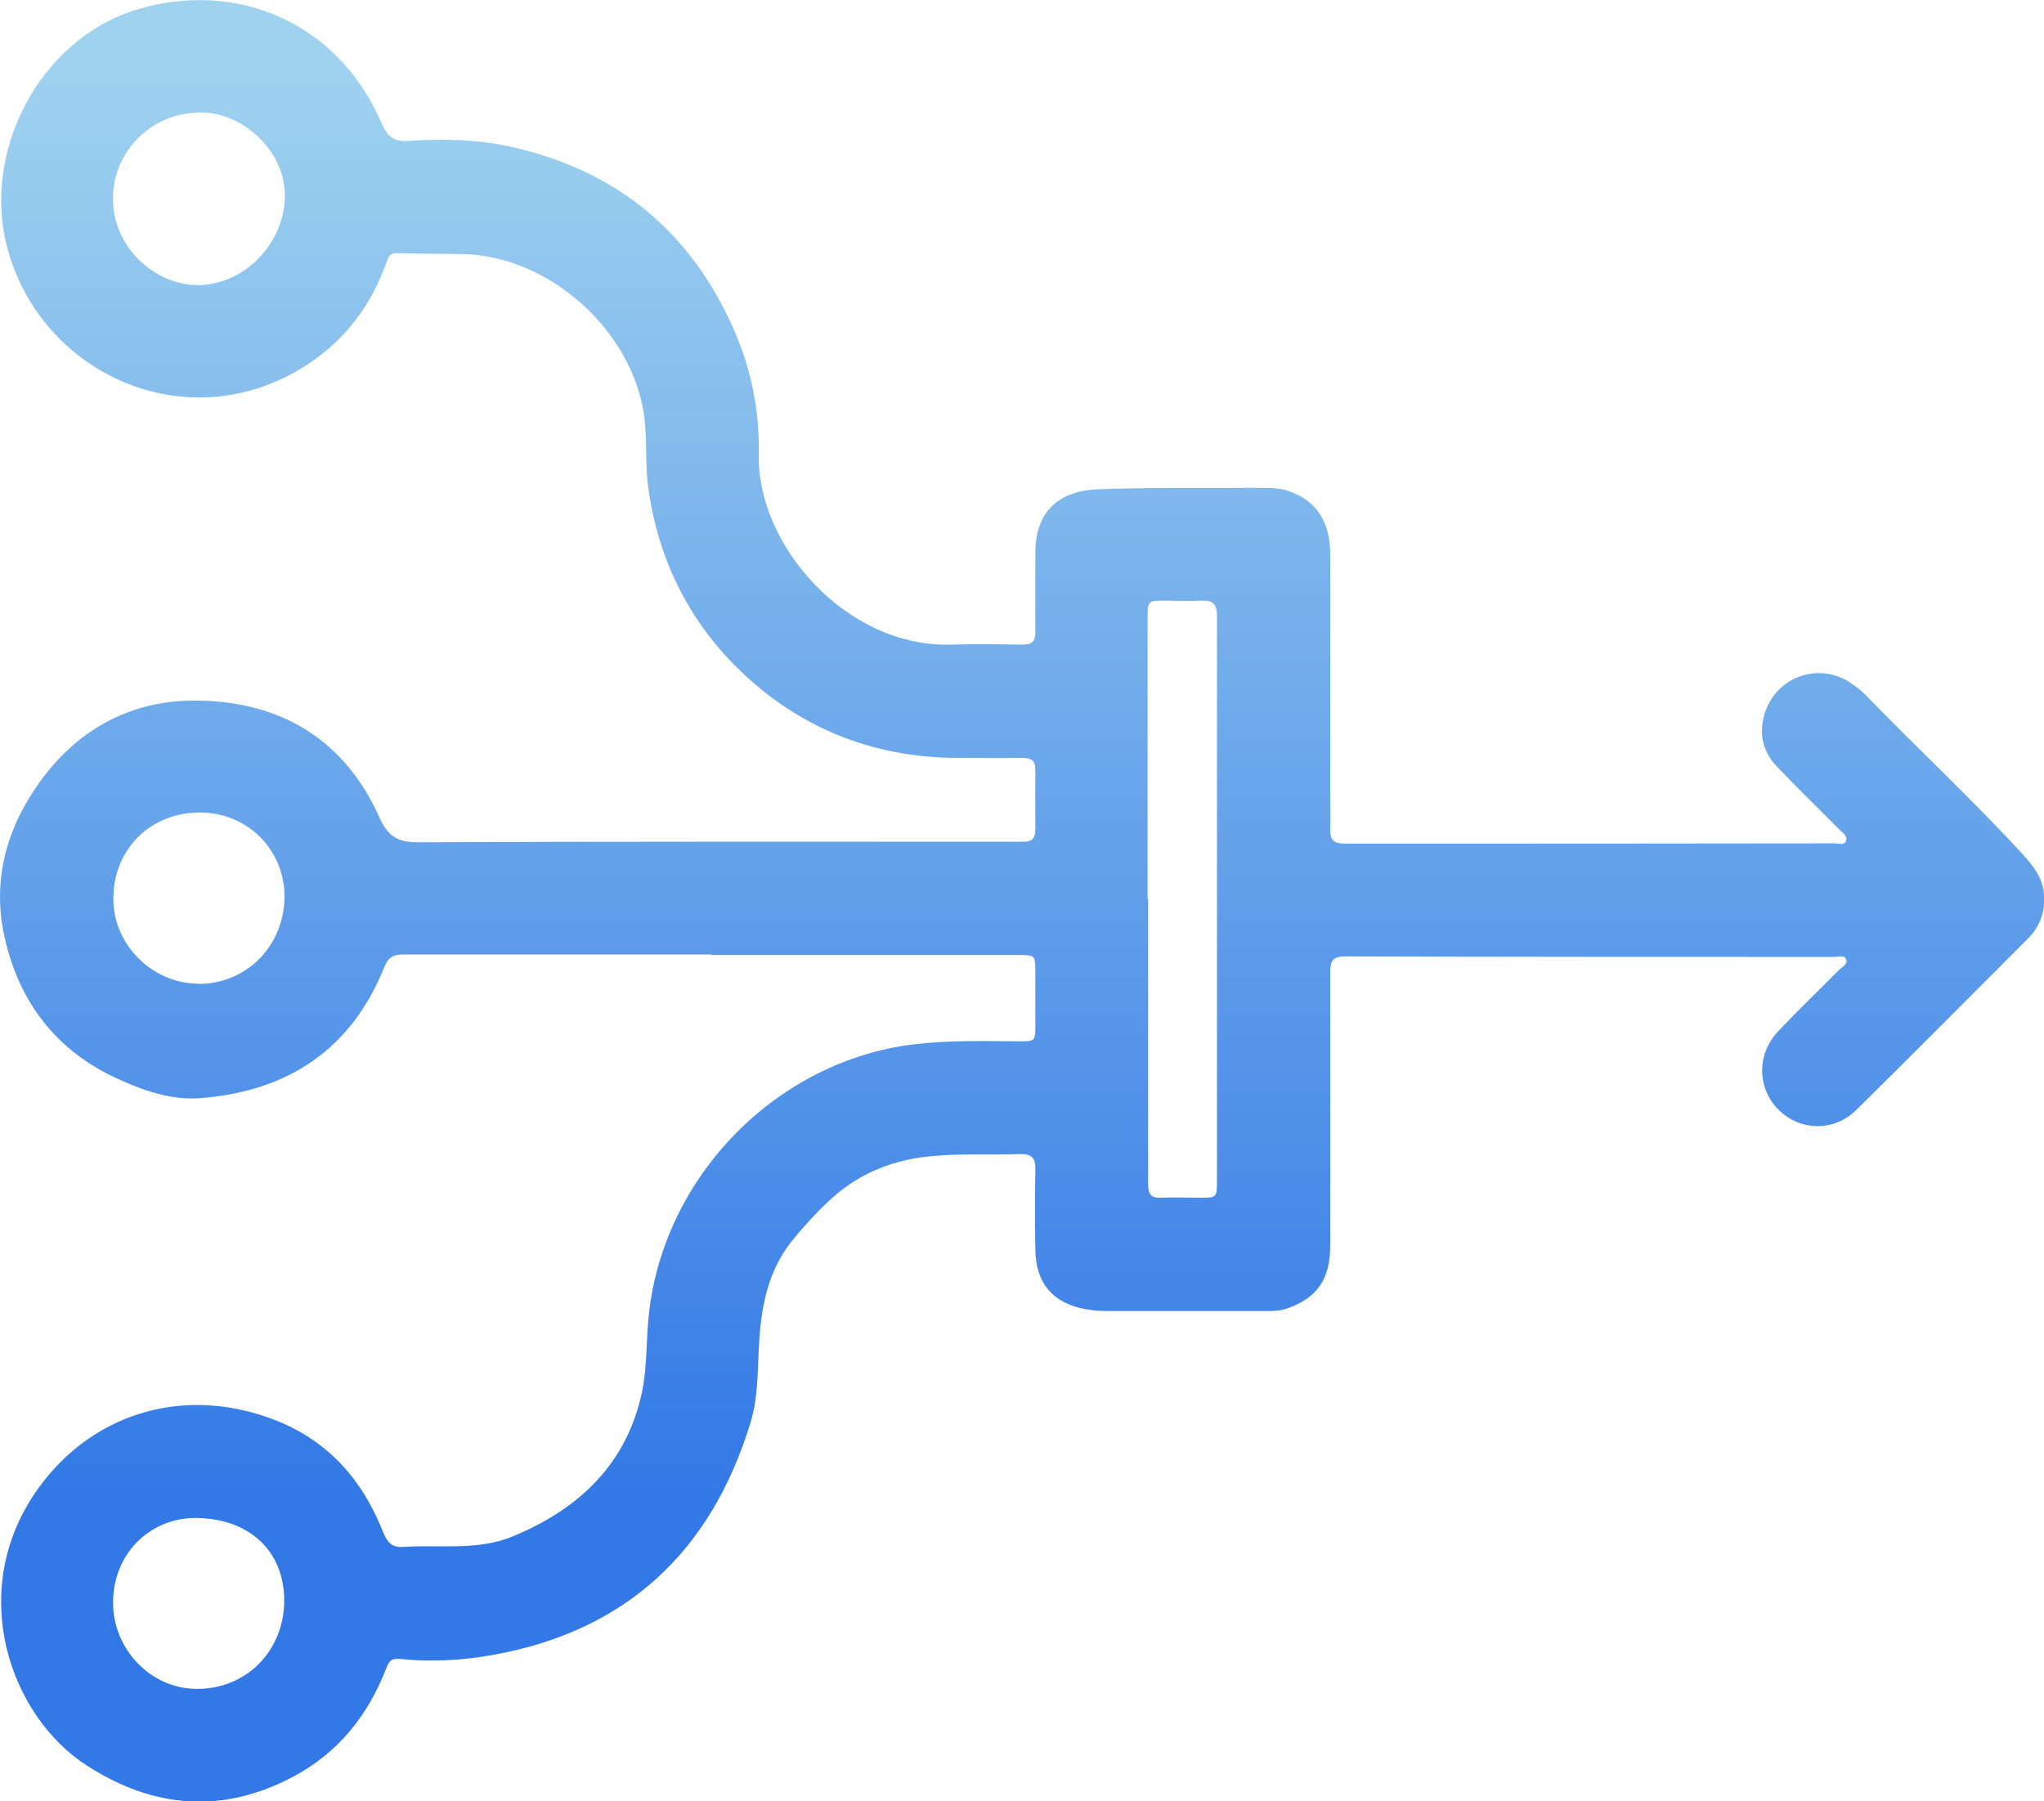 <svg xmlns="http://www.w3.org/2000/svg" xmlns:xlink="http://www.w3.org/1999/xlink" id="Layer_2" data-name="Layer 2" viewBox="0 0 74.86 65.98"><defs><style>      .cls-1 {        fill: url(#linear-gradient);      }    </style><linearGradient id="linear-gradient" x1="37.43" y1="2.72" x2="37.43" y2="55.29" gradientUnits="userSpaceOnUse"><stop offset="0" stop-color="#9fd2ef"></stop><stop offset="1" stop-color="#3278e6"></stop></linearGradient></defs><g id="Layer_1-2" data-name="Layer 1"><g id="E6BY9h.tif"><path class="cls-1" d="m26.04,34.96c-3.76,0-7.52,0-11.28,0-.36,0-.54.11-.68.45-1.21,3.03-3.54,4.56-6.72,4.81-1.07.09-2.11-.27-3.08-.72-2.24-1.03-3.58-2.81-4.11-5.16-.46-2.05.04-3.95,1.26-5.66,1.43-2.01,3.43-3.06,5.84-3.02,3.02.05,5.35,1.43,6.62,4.27.31.69.65.92,1.41.92,7.21-.03,14.43-.02,21.64-.02.18,0,.37,0,.55,0,.31.01.43-.14.43-.44,0-.73-.01-1.46,0-2.19,0-.35-.16-.44-.48-.44-.81.01-1.61,0-2.42,0-3.12-.02-5.84-1.14-8.03-3.31-1.81-1.79-2.9-4.03-3.25-6.6-.12-.88-.03-1.76-.15-2.64-.45-3.11-3.45-5.81-6.58-5.9-.82-.02-1.64-.01-2.46-.04-.33-.01-.35.23-.43.43-.65,1.78-1.81,3.13-3.47,4.01-4.22,2.24-9.11-.19-10.34-4.48C-.74,5.63,1.42,1.46,4.98.36c3.61-1.11,7.38.4,9,4.16.21.49.45.68.98.64,1.26-.08,2.53-.06,3.77.22,3.88.87,6.61,3.13,8.19,6.79.62,1.44.9,2.95.87,4.49-.07,3.31,3.22,7.08,7.07,6.95.87-.03,1.73-.01,2.6,0,.33,0,.46-.11.46-.45-.01-.97,0-1.95,0-2.92,0-1.49.84-2.27,2.32-2.32,1.96-.07,3.92-.04,5.89-.05.41,0,.82,0,1.21.17,1.03.42,1.38,1.26,1.38,2.3,0,2.86,0,5.72,0,8.58,0,.49.01.97,0,1.46-.02.4.15.52.54.52,5.98,0,11.96,0,17.94-.01.14,0,.35.08.41-.09.07-.18-.12-.29-.24-.41-.76-.77-1.54-1.52-2.28-2.3-.47-.49-.66-1.08-.51-1.76.31-1.47,1.96-2.15,3.21-1.31.19.13.37.27.53.43,1.91,1.97,3.91,3.83,5.77,5.85.36.4.69.81.76,1.37.08.66-.11,1.24-.58,1.71-2.1,2.1-4.19,4.21-6.3,6.29-.82.8-2.06.75-2.84-.03-.77-.78-.8-2.01-.02-2.85.73-.78,1.5-1.51,2.25-2.27.11-.11.33-.2.25-.39-.07-.16-.27-.08-.42-.08-5.98,0-11.96,0-17.94-.02-.45,0-.53.19-.53.58,0,3.33,0,6.67,0,10,0,1.22-.46,1.9-1.51,2.29-.23.09-.47.12-.72.12-1.96,0-3.93,0-5.89,0-.29,0-.58-.02-.86-.07-1.19-.23-1.8-.95-1.82-2.16-.02-.99-.02-1.98,0-2.97,0-.42-.14-.56-.56-.55-1.09.04-2.19-.03-3.28.08-1.35.13-2.55.6-3.56,1.49-.55.49-1.06,1.05-1.53,1.63-.83,1.04-1.09,2.29-1.18,3.58-.07,1.03-.02,2.08-.33,3.08-1.45,4.72-4.56,7.62-9.45,8.49-1.12.2-2.27.26-3.41.14-.32-.03-.39.13-.48.36-.67,1.73-1.77,3.09-3.41,3.96-2.59,1.37-5.12,1.16-7.56-.42-2.79-1.8-4.38-6.3-1.89-9.97,1.94-2.86,5.33-3.97,8.68-2.72,2.02.75,3.31,2.21,4.08,4.17.15.37.34.55.73.52,1.34-.09,2.74.15,4.02-.39,2.42-1,4.18-2.66,4.73-5.32.19-.93.14-1.91.25-2.86.57-5.05,4.7-9.24,9.71-9.84,1.27-.15,2.55-.12,3.83-.11.61,0,.61,0,.61-.61,0-.65,0-1.31,0-1.96,0-.57-.02-.59-.59-.59-1.89,0-3.77,0-5.66,0-1.87,0-3.74,0-5.62,0h0Zm16.01-2.02h0c0,2.01,0,4.02,0,6.02,0,1.48,0,2.95,0,4.43,0,.35.11.5.48.48.47-.02.94,0,1.41,0,.63,0,.63,0,.63-.64,0-4.82,0-9.64,0-14.46,0-2.07,0-4.14,0-6.21,0-.42-.14-.58-.56-.56-.46.02-.91,0-1.37,0-.59,0-.61.01-.61.62,0,3.44,0,6.87,0,10.31ZM4.14,58.7c0,1.71,1.38,3.15,3.05,3.16,1.82.02,3.21-1.38,3.22-3.23,0-1.82-1.28-3.02-3.25-3.03-1.7,0-3.02,1.34-3.02,3.1Zm3.12-22.66c1.77,0,3.15-1.39,3.16-3.2,0-1.72-1.36-3.08-3.1-3.08-1.82,0-3.17,1.35-3.17,3.17,0,1.67,1.43,3.1,3.12,3.1ZM4.14,7.28c-.03,1.64,1.4,3.12,3.04,3.16,1.69.04,3.16-1.43,3.25-3.12.1-1.75-1.53-3.17-2.99-3.2-2.03-.04-3.33,1.6-3.3,3.15Z"></path></g></g></svg>